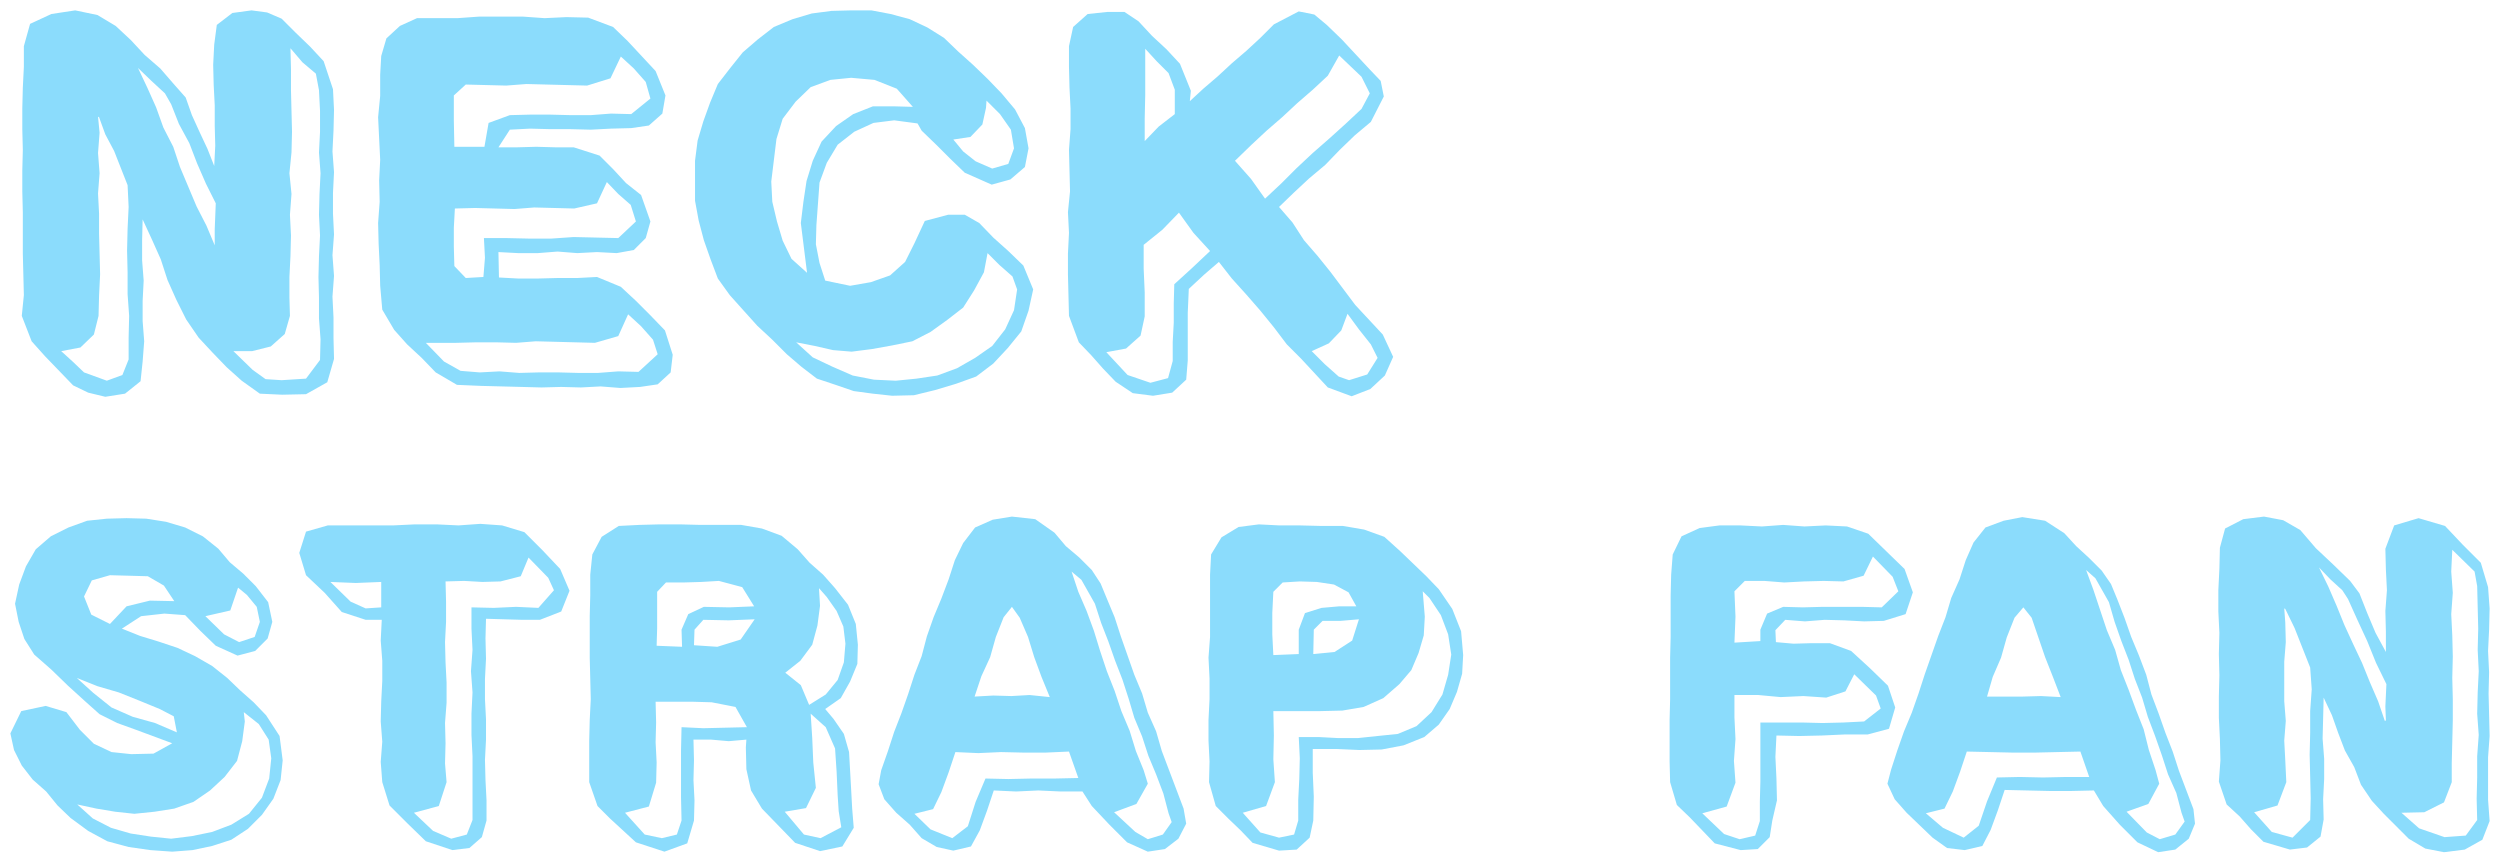<?xml version="1.0" encoding="utf-8"?>
<!-- Generator: Adobe Illustrator 25.2.1, SVG Export Plug-In . SVG Version: 6.00 Build 0)  -->
<svg version="1.1" id="レイヤー_1" xmlns="http://www.w3.org/2000/svg" xmlns:xlink="http://www.w3.org/1999/xlink" x="0px"
	 y="0px" viewBox="0 0 482 166" style="enable-background:new 0 0 482 166;" xml:space="preserve">
<style type="text/css">
	.st0{fill:#8BDCFC;}
</style>
<g>
	<g>
		<g>
			<path class="st0" d="M6.6,126.2l-1.9-3l-1.1-3.3l-0.7-3.5l0.8-3.7l1.3-3.5l1.9-3.3l2.9-2.5l3.4-1.7l3.6-1.3l3.8-0.4l3.8-0.1
				l3.8,0.1l3.8,0.6l3.7,1.1l3.4,1.7l3,2.4l2.2,2.6l2.6,2.2l2.4,2.4l2.4,3.1l0.8,3.8l-0.9,3.2l-2.4,2.4l-3.4,0.9l-4.2-1.9l-3-2.9
				l-2.9-3l-4-0.3l-4.5,0.5l-3.7,2.4l3.5,1.4l3.6,1.1l3.6,1.2l3.4,1.6l3.3,1.9l2.9,2.3l2.5,2.4l2.6,2.3l2.4,2.5l2.6,4l0.6,4.7
				l-0.4,3.8l-1.4,3.6l-2.2,3.1l-2.7,2.7l-3.2,2.1l-3.7,1.2l-3.8,0.8l-3.9,0.3l-4.2-0.3l-4.2-0.6l-4.1-1.1l-3.7-2l-3.4-2.5l-2.5-2.4
				l-2.2-2.7l-2.6-2.3l-2.1-2.7l-1.5-3L2,141.4l2.1-4.3l4.7-1l4,1.2l2.6,3.4l2.7,2.7l3.4,1.6l3.8,0.4l4.3-0.1l3.6-2l-3.5-1.3
				l-3.5-1.3l-3.6-1.3l-3.4-1.7l-2.8-2.5l-3.3-3l-3.2-3.1L6.6,126.2z M47,137.3l0.2,1.8l-0.5,3.8l-1,3.8l-2.4,3.1l-2.8,2.6l-3.2,2.2
				l-3.7,1.3l-3.8,0.6l-3.9,0.4l-3.7-0.4l-3.6-0.6l-3.7-0.8l3,2.7l3.5,1.8l3.8,1.1l3.9,0.6l3.9,0.4l4-0.5l3.9-0.8l3.7-1.4l3.4-2.1
				l2.5-3.1l1.4-3.7l0.4-3.9l-0.5-3.6l-1.9-3L47,137.3z M18,133.6l3.5,2.8l4.1,1.8l4.3,1.2l4.2,1.8l-0.6-3.1l-2.7-1.4l-3.9-1.6
				l-4-1.6l-4.1-1.2l-4-1.6L18,133.6z M24.9,111l-3.7-0.1l-3.5,1l-1.5,3.1l1.4,3.5l3.6,1.8l3.2-3.4l4.5-1.1l4.7,0.1l-2-3l-3.1-1.8
				L24.9,111z M43.2,122.3l2.9,1.5l3-1l1-2.9l-0.6-2.9l-1.9-2.3l-1.7-1.4l-1.5,4.4l-4.8,1.1L43.2,122.3z"/>
		</g>
		<g>
			<path class="st0" d="M70.5,119.5l-4.6-1.5l-3.3-3.7l-3.6-3.4l-1.3-4.3l1.3-4.1l4.2-1.2h4.2h4.2h4.2l4.2-0.2h4.2l4.2,0.2l4.2-0.3
				l4.2,0.3l4.3,1.3l3.5,3.5l3.4,3.6l1.8,4.2l-1.6,4l-4.1,1.6h-3.5l-3.5-0.1l-3.4-0.1l-0.1,3.8l0.1,3.9l-0.2,3.9v3.9l0.2,3.9v3.9
				l-0.2,3.9l0.1,3.9l0.2,3.9v3.9l-0.9,3.2l-2.4,2.1l-3.3,0.4l-5.1-1.7l-3.5-3.4l-3.5-3.5l-1.4-4.5l-0.3-3.9l0.3-3.9l-0.3-3.9
				l0.1-3.9l0.2-3.9v-3.9l-0.3-3.9l0.2-4H70.5z M73.5,112.2l-4.9,0.2l-4.9-0.2l3.9,3.8l2.9,1.3l3-0.2V112.2z M86.1,150.8l-1.5,4.6
				l-4.8,1.3l3.7,3.5l3.5,1.5l3-0.8l1.1-2.8V154v-4.1v-4.1l-0.2-4.1v-4.1l0.2-4.1l-0.3-4.1l0.3-4.1l-0.2-4.1v-4.1l4.3,0.1l4.3-0.2
				l4.3,0.2l3-3.4l-1.1-2.4l-3.8-3.9l-1.5,3.6l-3.9,1l-3.5,0.1l-3.5-0.2l-3.6,0.1L86,116v3.9l-0.2,3.9l0.1,3.9l0.2,3.9v3.9l-0.3,3.9
				l0.1,3.9l-0.1,3.9L86.1,150.8z"/>
		</g>
		<g>
			<path class="st0" d="M133.7,142.6l0.1,4l-0.1,3.8l0.2,3.9l-0.1,3.9l-1.3,4.4l-4.4,1.6l-5.5-1.8l-2.5-2.3l-2.5-2.3l-2.4-2.4
				l-1.6-4.6v-4v-4l0.1-4l0.2-4l-0.1-4l-0.1-4v-4v-4l0.1-4v-4l0.4-3.9l1.8-3.4l3.3-2.1l4-0.2l3.9-0.1h3.9l3.9,0.1h3.9h4l4,0.7
				l3.8,1.4l3.1,2.6l2.3,2.6l2.6,2.3l2.3,2.6l2.5,3.2l1.5,3.7l0.4,4l-0.1,3.7l-1.4,3.4l-1.8,3.2l-3,2.1l1.6,1.9l2,2.9l1,3.5l0.2,3.6
				l0.2,3.6l0.2,3.7l0.3,3.7l-2.2,3.6l-4.3,0.9l-4.8-1.6l-3.2-3.3l-3.2-3.3l-2.1-3.5l-0.9-4.1l-0.1-4.2l0.1-1.5l-3.4,0.3l-3.4-0.3
				L133.7,142.6z M126.4,135.3l0.1,4l-0.1,3.8l0.2,3.9l-0.1,3.9l-1.4,4.6l-4.6,1.2l3.8,4.2l3.3,0.7l2.9-0.7l0.9-2.7l-0.1-4.5v-4.5
				v-4.5l0.1-4.5l4.2,0.2l4.2-0.1l4.2-0.1l-2.2-3.9l-4.6-0.9l-3.5-0.1h-3.6L126.4,135.3z M131.5,124.7l-0.1-3.3l1.3-3l3-1.4l4.9,0.1
				l4.8-0.2l-2.3-3.7l-4.5-1.2l-3.4,0.2l-3.4,0.1h-3.4l-1.7,1.8v3.5v3.5l-0.1,3.4L131.5,124.7z M138.3,124.7l4.5-1.4l2.7-3.9l-5,0.2
				l-4.9-0.1l-1.7,1.9l-0.1,3L138.3,124.7z M155,160.9l3.2,0.7l4-2.1l-0.5-3.1l-0.2-3.1l-0.2-4.5l-0.3-4.5l-1.8-4.1l-2.9-2.6
				l0.3,4.7l0.2,4.7l0.5,4.9l-1.9,3.9l-4.1,0.7L155,160.9z M157.9,113.4l0.2,3.4l-0.5,3.8l-1,3.7l-2.3,3.1l-2.9,2.3l3,2.4l1.6,3.8
				l3.2-2l2.3-2.8l1.2-3.4l0.3-3.6l-0.4-3.3l-1.3-3l-1.9-2.7L157.9,113.4z"/>
		</g>
		<g>
			<path class="st0" d="M210.5,155.4l-1.8-2.8h-4.2l-4.3-0.2l-4.3,0.2l-4.3-0.2l-1.3,3.9l-1.4,3.8l-1.7,3.1l-3.4,0.8l-3.2-0.7
				l-2.9-1.7l-2.3-2.6l-2.6-2.3l-2.3-2.6l-1.1-2.9l0.5-2.7l1.3-3.7l1.2-3.7l1.4-3.6l1.3-3.7l1.2-3.7l1.4-3.6l1-3.8l1.3-3.7l1.5-3.6
				l1.4-3.7l1.2-3.7l1.6-3.3l2.3-3l3.4-1.5l3.7-0.6l4.5,0.5l3.7,2.6l2.2,2.6l2.6,2.2l2.4,2.4l1.7,2.6l1.2,2.9l1.5,3.6l1.2,3.7
				l1.3,3.7l1.3,3.7l1.5,3.6l1.1,3.7l1.6,3.6l1.1,3.8l1.4,3.7l1.4,3.7l1.4,3.7l0.5,2.9l-1.5,2.9l-2.6,2l-3.3,0.5l-4-1.8l-3.4-3.4
				L210.5,155.4z M206.1,144.9l-4.5,0.2h-4.3L193,145l-4.4,0.2l-4.4-0.2l-1.3,3.9l-1.4,3.8l-1.6,3.3l-3.6,0.9l3.1,3l4.2,1.7l3-2.3
				l1.5-4.7l1.9-4.5l4.4,0.1l4.5-0.1h4.5l4.5-0.1L206.1,144.9z M202.4,134.4l-1.6-3.9l-1.4-3.8l-1.2-3.9l-1.6-3.7l-1.5-2.1l-1.6,2
				l-1.5,3.8l-1.1,3.9l-1.7,3.7l-1.3,3.9l3.6-0.2l3.5,0.1l3.5-0.2L202.4,134.4z M220.5,148.5l0.8,2.6l-2.2,3.9l-4.3,1.6l4.1,3.8
				l2.4,1.4l2.9-0.9l1.7-2.4l-0.6-1.7l-1-3.8l-1.4-3.7l-1.5-3.6l-1.2-3.7l-1.5-3.6l-1.1-3.7l-1.2-3.7l-1.4-3.6l-1.3-3.7l-1.4-3.6
				l-1.2-3.7l-2.6-4.6l-1.9-1.6l1.3,3.9l1.6,3.7l1.4,3.8l1.2,3.9l1.3,3.9l1.5,3.8l1.3,3.9l1.6,3.8l1.2,3.9L220.5,148.5z"/>
		</g>
		<g>
			<path class="st0" d="M253.2,158.2l-0.7,3.3l-2.5,2.3l-3.4,0.2l-5.1-1.5l-2.3-2.4l-2.4-2.3l-2.4-2.4l-1.3-4.6l0.1-4l-0.2-4v-4
				l0.2-4v-4l-0.2-4l0.3-4v-4v-4v-4l0.2-3.9l2-3.3l3.3-2l3.9-0.5l4,0.2h4l4,0.1h4.2l4.1,0.7l3.9,1.4l3.1,2.8l2.5,2.4l2.5,2.4
				l2.4,2.5l2.6,3.8l1.7,4.3l0.4,4.6l-0.2,3.6l-1,3.5l-1.4,3.3l-2.1,3l-2.8,2.4l-4,1.6l-4.2,0.8l-4.3,0.1l-4.5-0.2h-4.5v4.6l0.2,4.6
				L253.2,158.2z M245.8,150.8l-1.7,4.6l-4.5,1.3l3.4,3.8l3.6,1l2.9-0.6l0.8-2.7v-4l0.2-4l0.1-4l-0.2-4.1h3.8l3.8,0.2h3.8l3.8-0.4
				l3.9-0.4l3.6-1.5l2.9-2.7l2.1-3.4l1.1-3.8l0.6-3.9l-0.6-3.9l-1.4-3.7l-2.2-3.3l-1.3-1.3l0.4,4.9l-0.2,3.6l-1,3.4l-1.4,3.3
				l-2.3,2.7l-3.1,2.7l-3.8,1.7l-4.1,0.7l-4.2,0.1h-4.5h-4.6l0.1,4.7l-0.1,4.6L245.8,150.8z M250.4,126.1v-4.7l1.2-3.2l3.2-1
				l3.4-0.3h3.3l-1.5-2.7l-2.8-1.5l-3.3-0.5l-3.3-0.1l-3.3,0.2l-1.8,1.8l-0.2,4.1v4.1l0.2,4L250.4,126.1z M253.2,126.1l4.1-0.4
				l3.4-2.2l1.3-4.1l-3.5,0.3H255l-1.7,1.7L253.2,126.1z"/>
		</g>
	</g>
</g>
<g>
	<g>
		<g>
			<path class="st0" d="M41.3,32l0.2-3.9l-0.1-3.9v-3.9l-0.2-3.9l-0.1-3.9l0.2-3.9l0.5-3.8l3-2.3L48.5,2l3,0.4l2.8,1.2L57,6.3
				L59.8,9l2.6,2.8l1.8,5.4l0.2,4l-0.1,4l-0.2,4l0.3,4l-0.2,4v4l0.2,4l-0.3,4l0.3,4l-0.3,4l0.2,4v4l0.1,4l-1.3,4.5L59,76l-4.6,0.1
				l-4.3-0.2l-3.5-2.5l-2.9-2.6L41,68l-2.7-2.9l-2.4-3.5L34,57.8L32.3,54L31,50l-1.7-3.8l-1.8-3.9l-0.1,4v3.9l0.3,3.9L27.5,58v3.9
				l0.3,3.9l-0.3,3.9l-0.4,3.8l-3,2.4l-3.8,0.6L17,75.7l-2.9-1.4l-2.7-2.8l-2.7-2.8l-2.6-2.9l-1.9-4.9l0.4-4l-0.1-4l-0.1-4v-4v-4
				l-0.1-4v-4l0.1-4l-0.1-4v-4l0.1-4l0.2-4v-4l1.2-4.3l4.1-1.9L14.5,2l4.3,0.9L22.3,5l2.9,2.7l2.7,2.9l3,2.6l2.6,3l2.3,2.6l1.2,3.4
				l1.5,3.3l1.5,3.2L41.3,32z M19,60.9l-0.9,3.6L15.5,67l-3.7,0.7l2.2,2l2.2,2.1l4.4,1.6l3-1.1l1.2-3v-4.2l0.1-4.2l-0.3-4.2v-4.2
				l-0.1-4.2l0.1-4.2l0.2-4.2l-0.2-4.2l-1.3-3.3L22,29.1l-1.7-3.2l-1.2-3.3l-0.2-0.1l0.3,3.1l-0.3,3.9l0.3,3.9l-0.3,3.9l0.2,3.9v3.9
				l0.1,3.9l0.1,3.9L19.1,57L19,60.9z M33,20.1L31.8,18l-2.6-2.4l-2.6-2.5l1.8,3.8l1.7,3.8l1.4,3.9l1.9,3.7l1.3,3.9l1.6,3.8l1.6,3.8
				l1.9,3.7l1.6,3.8l0,0v-3.1l0.2-5l-1.9-3.8L38,31.5l-1.5-3.9l-2-3.7L33,20.1z M55.9,60.9l-1,3.5l-2.7,2.4l-3.6,0.9H45l3.7,3.6
				l2.5,1.8l3.1,0.2L59,73l2.7-3.6l0.1-4l-0.3-4v-4l-0.1-4l0.1-4l0.2-4l-0.2-4l0.1-4l0.2-4l-0.3-4l0.2-4v-4l-0.2-4l-0.6-3.2L58.3,12
				L56,9.3l0.1,4.1v4l0.1,4l0.1,4l-0.1,4l-0.4,4l0.4,4l-0.3,4l0.2,4l-0.1,4l-0.2,4v4L55.9,60.9z"/>
		</g>
		<g>
			<path class="st0" d="M96.2,53.5l3.7,0.2h3.8l3.8-0.1h3.8l3.8-0.2l4.6,1.9l2.9,2.7l2.8,2.8l2.8,2.9l1.5,4.7l-0.4,3.4l-2.5,2.3
				l-3.4,0.5l-3.8,0.2l-3.8-0.3l-3.8,0.2l-3.8-0.1l-3.8,0.1l-3.8-0.1l-3.9-0.1l-3.9-0.1l-4.7-0.2L84,71.8L81.3,69l-2.8-2.6L76,63.6
				l-2.3-3.9l-0.4-4.6l-0.1-4L73,47l-0.1-4l0.3-4.1l-0.1-4.1l0.2-4l-0.2-4.1l-0.2-4.1l0.4-4.1v-4.1l0.2-3.6l1-3.4L77.1,5l3.3-1.5H84
				h4.2l4.2-0.3h4.2h4.2l4.2,0.3l4.2-0.2l4.2,0.1l4.8,1.8l2.8,2.7l2.7,2.9l2.7,2.9l1.9,4.7l-0.6,3.5l-2.6,2.3l-3.4,0.5l-3.9,0.1
				l-3.9,0.2l-3.9-0.1h-3.9l-3.9-0.1L98.3,25l-2.2,3.4h3.7l3.6-0.1l3.6,0.1h3.6l5,1.6l2.6,2.6l2.5,2.7l2.9,2.3l1.8,5.1l-0.9,3.2
				l-2.3,2.3l-3.3,0.6l-3.8-0.2l-3.8,0.2l-3.8-0.3l-3.8,0.3h-3.8l-3.8-0.2L96.2,53.5z M84.1,66.1h-2l3.5,3.6l3.2,1.8l3.7,0.3
				l3.8-0.2l3.8,0.3l3.8-0.1h3.8l3.8,0.1h3.8l3.9-0.3l3.9,0.1l3.7-3.4l-0.9-2.8l-2.3-2.6l-2.5-2.3l-1.9,4.2l-4.5,1.3l-3.8-0.1
				l-3.8-0.1l-3.8-0.1l-3.8,0.3L95.7,66l-3.9,0l-3.9,0.1H84.1z M89.8,16.3l-2.3,2.1v4.9l0.1,5h5.8l0.8-4.6l4.1-1.5l3.9-0.1h3.9
				l3.9,0.1h3.9l3.9-0.3l3.9,0.1l3.7-3l-0.9-3.2l-2.3-2.6l-2.5-2.3l-2,4.2l-4.5,1.4l-3.9-0.1l-3.9-0.1l-3.9-0.1l-3.9,0.3l-3.9-0.1
				L89.8,16.3z M87.7,40.2l-0.2,3.7v3.7l0.1,3.7l2.2,2.3l3.4-0.2l0.3-3.7l-0.2-3.8h4.3L102,46h4.3l4.3-0.3l4.3,0.1l4.3,0.1l3.4-3.2
				l-1-3.2l-2.4-2.1l-2.2-2.3l-1.9,4.1l-4.4,1l-3.8-0.1L103,40l-3.8,0.3l-3.8-0.1l-3.8-0.1L87.7,40.2z"/>
		</g>
		<g>
			<path class="st0" d="M197.3,51.2l1.9,4.6l-0.9,4.1l-1.4,4l-2.6,3.2l-2.8,3l-3.3,2.5l-3.9,1.4l-4,1.2l-4.1,1l-4.2,0.1l-3.7-0.4
				l-3.7-0.5l-3.5-1.2l-3.6-1.2l-3-2.3l-2.8-2.4l-2.8-2.8l-2.9-2.7l-2.7-3l-2.6-2.9l-2.3-3.2L137,50l-1.3-3.7l-1-3.8l-0.7-3.8v-3.9
				V31l0.5-3.9l1.1-3.7l1.3-3.6l1.5-3.6l2.4-3.1l2.4-3l2.9-2.5l3.1-2.4l3.6-1.5l3.7-1.1l3.8-0.5l3.9-0.1h3.8l3.7,0.7l3.7,1l3.4,1.6
				l3.2,2l2.7,2.6l2.9,2.6l2.8,2.7l2.7,2.8l2.6,3.1l1.9,3.6l0.7,3.9l-0.7,3.6l-2.8,2.4l-3.6,1l-5.2-2.3l-2.8-2.7l-2.7-2.7l-2.8-2.7
				l-0.8-1.4l-4.5-0.6l-4,0.5l-3.7,1.7l-3.2,2.5l-2.1,3.5l-1.4,3.8l-0.3,4.1l-0.3,4.1l-0.1,3.7l0.7,3.6l1.1,3.4l4.8,1l4-0.7l3.7-1.3
				l2.9-2.6l1.8-3.6l2-4.3l4.5-1.2h3.2l2.8,1.6l2.7,2.8l2.9,2.6L197.3,51.2z M164.1,15l-4,0.4l-3.8,1.4l-2.9,2.8l-2.5,3.3l-1.2,3.9
				l-0.5,4.1l-0.5,4.1l0.2,3.9l0.9,3.8l1.1,3.7l1.7,3.5l3,2.7l-0.6-4.8l-0.6-4.8l0.5-4.1l0.6-4l1.2-3.9l1.7-3.7l2.8-3l3.3-2.3
				l3.8-1.5h4.1l3.6,0.1l-3.1-3.5l-4.3-1.7L164.1,15z M190.4,48.8l-0.7,3.7l-1.9,3.5l-2.1,3.3l-3.1,2.4l-3.2,2.3l-3.5,1.8l-3.9,0.8
				l-3.9,0.7l-3.9,0.5l-3.6-0.3l-3.5-0.8l-3.6-0.7l3.2,2.9l3.8,1.8l3.9,1.7l4.1,0.8l4.2,0.2l4-0.4l4-0.6l3.8-1.4l3.5-2l3.3-2.3
				l2.5-3.2l1.7-3.7l0.6-4l-0.9-2.5l-2.5-2.2L190.4,48.8z M188.1,31.1l3.2,1.4l3.1-0.9l1.1-3l-0.6-3.6l-2.1-3l-2.6-2.6l-0.1,1.4
				l-0.7,3.2l-2.3,2.4l-3.3,0.5l1.9,2.3L188.1,31.1z"/>
		</g>
		<g>
			<path class="st0" d="M266.6,64.5l2,4.3l-1.6,3.6l-2.8,2.6l-3.6,1.4l-4.6-1.7l-2.6-2.8l-2.6-2.8l-2.7-2.7l-2.5-3.3l-2.6-3.2
				l-2.7-3.1l-2.8-3.1l-2.5-3.2l-2.9,2.5l-2.9,2.7l-0.2,4.6v4.6v4.6l-0.3,3.7l-2.7,2.5l-3.7,0.6l-3.9-0.5l-3.3-2.2l-2.4-2.5
				l-2.3-2.6L208,66l-1.9-5.1l-0.1-4l-0.1-4v-4l0.2-4l-0.2-4l0.4-4l-0.1-4l-0.1-4l0.3-4v-4l-0.2-4l-0.1-4v-4l0.8-3.7l2.8-2.5
				l3.8-0.4h3.3l2.7,1.8l2.6,2.8l2.8,2.6l2.6,2.8l2.1,5.2l-0.2,2l2.6-2.4l2.8-2.4l2.7-2.5l2.8-2.4l2.7-2.5l2.6-2.6l4.8-2.5l3,0.6
				l2.4,2l2.9,2.8l2.7,2.9l2.7,2.9l2.1,2.2l0.6,3l-2.5,4.9l-3.1,2.6l-2.9,2.8l-2.8,2.9l-3.1,2.6l-2.9,2.7l-2.9,2.8l2.6,3l2.2,3.4
				l2.6,3l2.5,3.1l2.4,3.2l2.4,3.2l2.7,2.9L266.6,64.5z M227.3,41l-3.2,3.3l-3.6,2.9v4.6l0.2,4.6V61l-0.8,3.7l-2.8,2.5l-3.8,0.7
				l4.1,4.4l4.4,1.5l3.4-0.9l0.9-3.3v-3.7l0.2-3.7v-3.7l0.1-3.7l3.4-3.1l3.5-3.3l-3.2-3.5L227.3,41z M220.7,27.2l2.7-2.8l3.1-2.4
				v-4.7l-1.2-3.2l-2.3-2.3l-2.2-2.4v4.4v4.5l-0.1,4.5V27.2z M238.1,31l3.1,3.5l2.7,3.8l3.1-2.9l3-3l3.1-2.9l3.2-2.8l3.1-2.8
				l3.1-2.9l1.6-3l-1.6-3.2l-4.3-4.1l-2.2,3.9l-2.9,2.7l-3,2.6l-2.9,2.7l-3,2.6l-2.9,2.7L238.1,31z M258.1,72.6l2,0.7l3.5-1.1l2-3.2
				l-1.3-2.6l-2.3-2.9l-2.2-3l-1.2,3.2l-2.4,2.5l-3.3,1.5l2.5,2.5L258.1,72.6z"/>
		</g>
	</g>
</g>
<g>
	<g>
		<g>
			<path class="st0" d="M341.7,158.2l-0.5,3.2l-2.3,2.3l-3.3,0.2l-5-1.3l-2.4-2.5l-2.4-2.5l-2.5-2.4l-1.3-4.4l-0.1-4v-4v-4l0.1-4v-4
				v-4l0.1-4v-4v-4l0.1-4l0.3-3.9l1.7-3.5l3.5-1.6l3.8-0.5h4.1l4.1,0.2l4.1-0.3l4.1,0.3l4.1-0.2l4.1,0.2l4.1,1.4l3.5,3.4l3.5,3.4
				l1.6,4.5l-1.4,4.2l-4.2,1.3l-3.8,0.1l-3.8-0.2l-3.8-0.1l-3.8,0.3l-3.8-0.3l-1.9,2l0.1,2.3l3.4,0.3l3.5-0.1h3.5l4.1,1.5l3.6,3.3
				l3.5,3.4l1.4,4.2l-1.2,4.1l-4.1,1.1h-4.4l-4.4,0.2l-4.4,0.1l-4.4-0.1l-0.2,4.1l0.2,4.2l0.1,4.2L341.7,158.2z M334.4,134v4.3
				l0.2,4.2l-0.3,4.2l0.3,4.2l-1.7,4.6l-4.7,1.3l4.2,4l3,1l3-0.7l0.9-2.8v-3.8l0.1-3.8v-3.8v-3.8v-3.8h4h4l4,0.1l4-0.1l4-0.2
				l3.2-2.5l-0.9-2.5l-4.2-4.1l-1.7,3.3l-3.7,1.2l-4.4-0.3l-4.4,0.2L339,134H334.4z M336.4,112l-2,2l0.2,4.9l-0.2,5l5-0.3v-2.2
				l1.3-3.1l3.1-1.3l3.8,0.1l3.8-0.1h3.8h3.8l3.8,0.1l3.2-3.1l-1.1-2.8l-3.8-3.9l-1.8,3.7l-3.9,1.1l-3.8-0.1l-3.8,0.1l-3.8,0.2
				l-3.8-0.3L336.4,112z"/>
		</g>
		<g>
			<path class="st0" d="M405.5,155.4l-1.8-3l-4.3,0.1h-4.3l-4.3-0.1l-4.3-0.1l-1.3,3.9l-1.4,3.8l-1.6,3.1l-3.4,0.8l-3.4-0.4l-2.8-2
				l-2.5-2.4l-2.5-2.4l-2.3-2.6l-1.4-3l0.7-2.7l1.2-3.7l1.3-3.7l1.5-3.6l1.3-3.7l1.2-3.7l1.3-3.7l1.3-3.7l1.4-3.6l1.1-3.7l1.6-3.6
				l1.2-3.7l1.5-3.4l2.3-2.9l3.5-1.3l3.6-0.7l4.4,0.7l3.7,2.4l2.3,2.5l2.5,2.3l2.4,2.4l1.8,2.6l1.2,2.9l1.4,3.6l1.3,3.7l1.5,3.6
				l1.4,3.7l1,3.8l1.4,3.7l1.3,3.7l1.4,3.6l1.2,3.7l1.4,3.7l1.4,3.7l0.3,2.8l-1.2,2.9l-2.6,2.1l-3.3,0.5l-4-1.9l-3.4-3.4
				L405.5,155.4z M401.1,144.9l-4.4,0.1l-4.3,0.1H388l-4.4-0.1l-4.4-0.1l-1.3,3.9l-1.4,3.8l-1.6,3.3l-3.6,0.9l3.3,2.8l4,1.9l2.9-2.3
				l1.6-4.7l1.9-4.6l4.4-0.1l4.5,0.1l4.5-0.1h4.4L401.1,144.9z M397.3,134.4l-1.5-3.9l-1.5-3.8l-1.3-3.8l-1.3-3.8l-1.6-2l-1.7,2
				l-1.5,3.8l-1.1,3.9l-1.6,3.7l-1.1,3.8h3.4h3.5l3.5-0.1L397.3,134.4z M415.6,148.5l0.7,2.6l-2.1,3.9l-4.2,1.5l3.9,4l2.5,1.3l3-0.9
				l1.8-2.5l-0.6-1.7l-1-3.8l-1.6-3.6l-1.2-3.7l-1.3-3.7l-1.4-3.7l-1.1-3.7l-1.4-3.6l-1.2-3.7l-1.4-3.6l-1.3-3.7l-1.1-3.8l-2.6-4.6
				l-1.8-1.6l1.4,3.8l1.3,3.9l1.3,3.9l1.6,3.8l1.1,3.9l1.5,3.8l1.4,3.8l1.5,3.8l1,4L415.6,148.5z"/>
		</g>
		<g>
			<path class="st0" d="M460,125.7v-3.9l-0.1-4l0.3-4l-0.2-4l-0.1-4l1.7-4.5l4.7-1.4l5.1,1.5l3.4,3.6l3.5,3.5l1.4,4.7l0.3,4.1
				l-0.1,4.1l-0.2,4.1l0.2,4.1l-0.1,4.1l0.1,4.1l0.1,4.1l-0.3,4.1v4.1v4.1l0.3,4.1l-1.4,3.6l-3.4,1.9l-4,0.5l-3.6-0.7l-3.2-1.9
				l-2.4-2.4l-2.4-2.4l-2.3-2.5l-2.1-3.1l-1.3-3.4l-1.8-3.2l-1.3-3.4l-1.2-3.4l-1.6-3.4l-0.1,4l-0.1,3.9l0.3,3.9v3.9l-0.2,3.9
				l0.1,3.9l-0.6,3.3l-2.6,2.1l-3.3,0.4l-5.1-1.5l-2.4-2.4l-2.2-2.5l-2.5-2.3l-1.5-4.4l0.3-4.1l-0.1-4.1l-0.2-4.1v-4.1l0.1-4.1
				l-0.1-4.1l0.1-4.1l-0.2-4.1v-4.1l0.2-4.1l0.1-4.1l1-3.7l3.5-1.8l4-0.5l3.7,0.7l3.3,1.9l3,3.5l3.3,3.1l3.3,3.2l1.8,2.4l1.5,3.8
				l1.6,3.8L460,125.7z M440.8,150.8l-1.7,4.5l-4.5,1.3l3.4,3.8l4,1.1l3.4-3.4l0.1-4.2l-0.1-4.2l-0.1-4.2l0.1-4.2v-4.2l0.3-4.2
				l-0.3-4.2l-1.5-3.8l-1.5-3.8l-1.8-3.7l-0.2-0.1l0.2,2.7l0.1,3.8l-0.3,3.8v3.8v3.8l0.3,3.8l-0.3,3.8l0.2,3.8L440.8,150.8z
				 M452.7,115.5l-1.1-1.7l-2.3-2.1l-2.2-2.3l1.8,3.7l1.6,3.7l1.5,3.7l1.7,3.7l1.7,3.6l1.5,3.7l1.6,3.7l1.3,3.8l0.2-0.1l-0.1-2.7
				l0.2-4.3l-2-4.1l-1.7-4.2l-1.9-4.1L452.7,115.5z M472.7,150.8l-1.5,3.9l-3.8,1.9l-4.4,0.1l3.4,3l4.9,1.7l4.1-0.3l2.2-3l-0.1-4.1
				l0.1-4.1v-4.1l0.3-4.1l-0.3-4.1l0.1-4.1l0.2-4.1l-0.2-4.1l0.1-4.1l-0.1-4.1l-0.1-4.1l-0.5-2.8l-4.3-4.2l-0.2,4.2l0.3,4.1
				l-0.3,4.1l0.2,4.1l0.1,4.1l-0.1,4.1l0.1,4.1v4.1l-0.1,4.1l-0.1,4.1L472.7,150.8z"/>
		</g>
	</g>
</g>
</svg>
